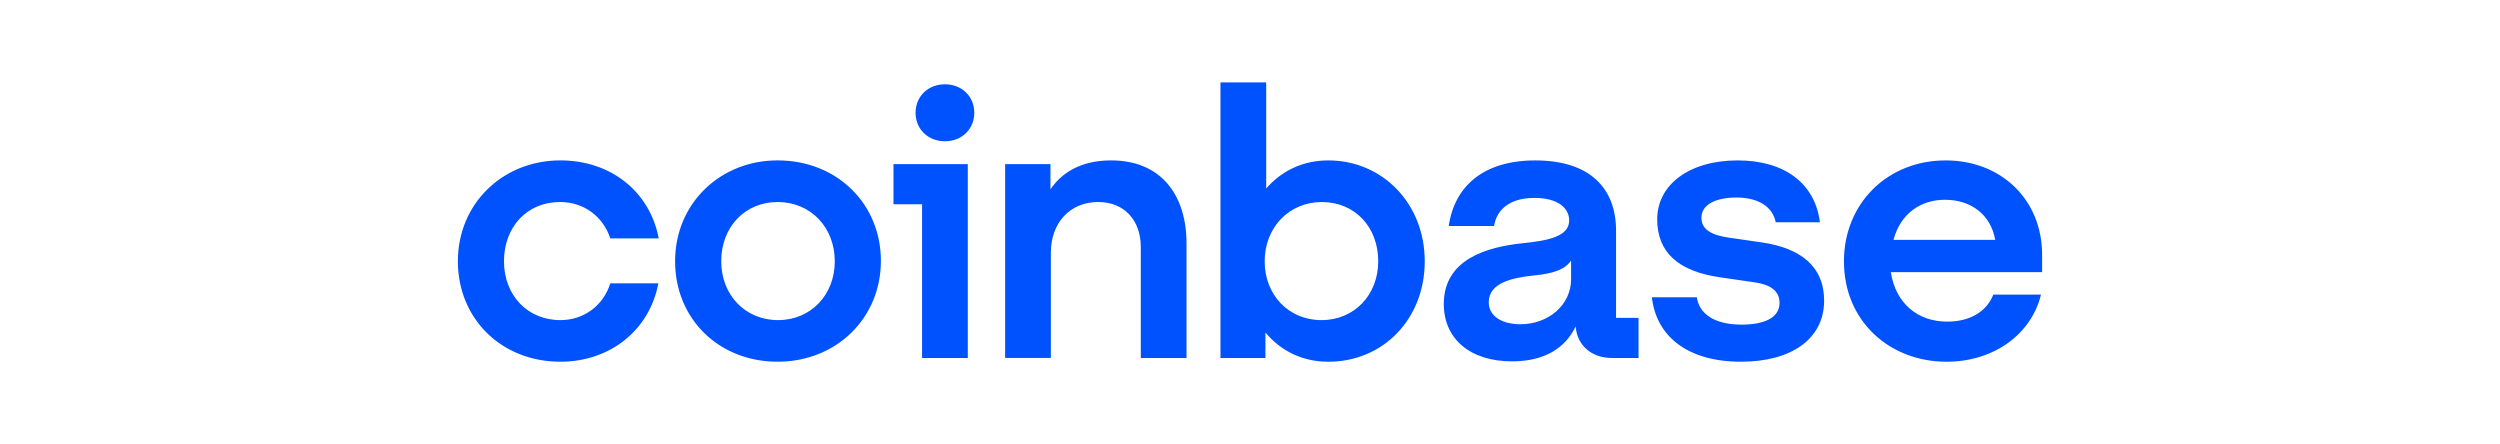 <svg fill="none" height="97" viewBox="0 0 546 97" width="546" xmlns="http://www.w3.org/2000/svg"><path d="m169.832 35.03c-12.569 0-22.391 9.417-22.391 22.024 0 12.607 9.573 21.943 22.391 21.943 12.817 0 22.557-9.498 22.557-22.024 0-12.445-9.573-21.943-22.557-21.943zm.085 34.882c-7.158 0-12.403-5.487-12.403-12.855 0-7.452 5.16-12.935 12.318-12.935 7.243 0 12.484 5.567 12.484 12.935s-5.241 12.855-12.399 12.855zm25.217-25.3h6.244v33.57h9.987v-42.333h-16.231zm-72.828-.493c5.245 0 9.406 3.193 10.986 7.942h10.572c-1.916-10.152-10.405-17.03-21.473-17.03-12.57 0-22.391 9.417-22.391 22.027s9.573 21.943 22.391 21.943c10.82 0 19.475-6.878 21.391-17.114h-10.49c-1.498 4.749-5.659 8.025-10.905 8.025-7.242 0-12.318-5.487-12.318-12.855.003-7.452 4.997-12.938 12.237-12.938zm262.6 8.844-7.325-1.063c-3.495-.49-5.992-1.637-5.992-4.34 0-2.948 3.247-4.42 7.657-4.42 4.827 0 7.909 2.046 8.574 5.403h9.655c-1.083-8.515-7.742-13.509-17.978-13.509-10.572 0-17.563 5.322-17.563 12.855 0 7.204 4.579 11.382 13.816 12.69l7.325 1.063c3.58.49 5.578 1.885 5.578 4.504 0 3.357-3.496 4.749-8.323 4.749-5.911 0-9.241-2.374-9.74-5.976h-9.821c.917 8.27 7.491 14.082 19.476 14.082 10.905 0 18.144-4.913 18.144-13.348 0-7.532-5.242-11.463-13.483-12.69zm-178.534-34.553c-3.662 0-6.411 2.619-6.411 6.221s2.745 6.221 6.411 6.221c3.662 0 6.41-2.619 6.41-6.221s-2.748-6.221-6.41-6.221zm146.573 31.934c0-9.169-5.659-15.31-17.645-15.31-11.319 0-17.644 5.651-18.895 14.33h9.906c.5-3.357 3.163-6.141 8.823-6.141 5.079 0 7.575 2.21 7.575 4.913 0 3.521-4.579 4.42-10.238 4.994-7.658.818-17.146 3.438-17.146 13.264 0 7.616 5.745 12.526 14.9 12.526 7.158 0 11.652-2.948 13.901-7.616.333 4.175 3.496 6.878 7.908 6.878h5.827v-8.76h-4.913v-19.079zm-9.821 10.645c0 5.651-4.994 9.826-11.071 9.826-3.747 0-6.91-1.556-6.91-4.83 0-4.175 5.079-5.322 9.74-5.812 4.494-.409 6.991-1.392 8.241-3.276zm-53.019-25.957c-5.578 0-10.239 2.294-13.568 6.141v-23.171h-9.988v60.182h9.821v-5.567c3.329 4.011 8.075 6.386 13.735 6.386 11.985 0 21.059-9.333 21.059-21.943s-9.241-22.027-21.059-22.027zm-1.498 34.882c-7.158 0-12.403-5.487-12.403-12.855s5.326-12.935 12.484-12.935c7.243 0 12.318 5.487 12.318 12.935 0 7.368-5.242 12.855-12.399 12.855zm-45.947-34.882c-6.492 0-10.738 2.619-13.235 6.305v-5.487h-9.906v42.33h9.988v-23.006c0-6.469 4.161-11.054 10.32-11.054 5.745 0 9.322 4.011 9.322 9.826v24.237h9.988v-24.972c.003-10.648-5.572-18.18-16.477-18.18zm203.34 20.635c0-12.117-8.989-20.632-21.059-20.632-12.817 0-22.224 9.498-22.224 22.024 0 13.183 10.072 21.943 22.391 21.943 10.405 0 18.562-6.06 20.641-14.656h-10.406c-1.498 3.766-5.16 5.896-10.072 5.896-6.41 0-11.238-3.93-12.318-10.809h33.044v-3.766zm-32.463-3.276c1.583-5.896 6.077-8.76 11.238-8.76 5.659 0 9.987 3.193 10.986 8.76z" fill="#0052ff"/></svg>